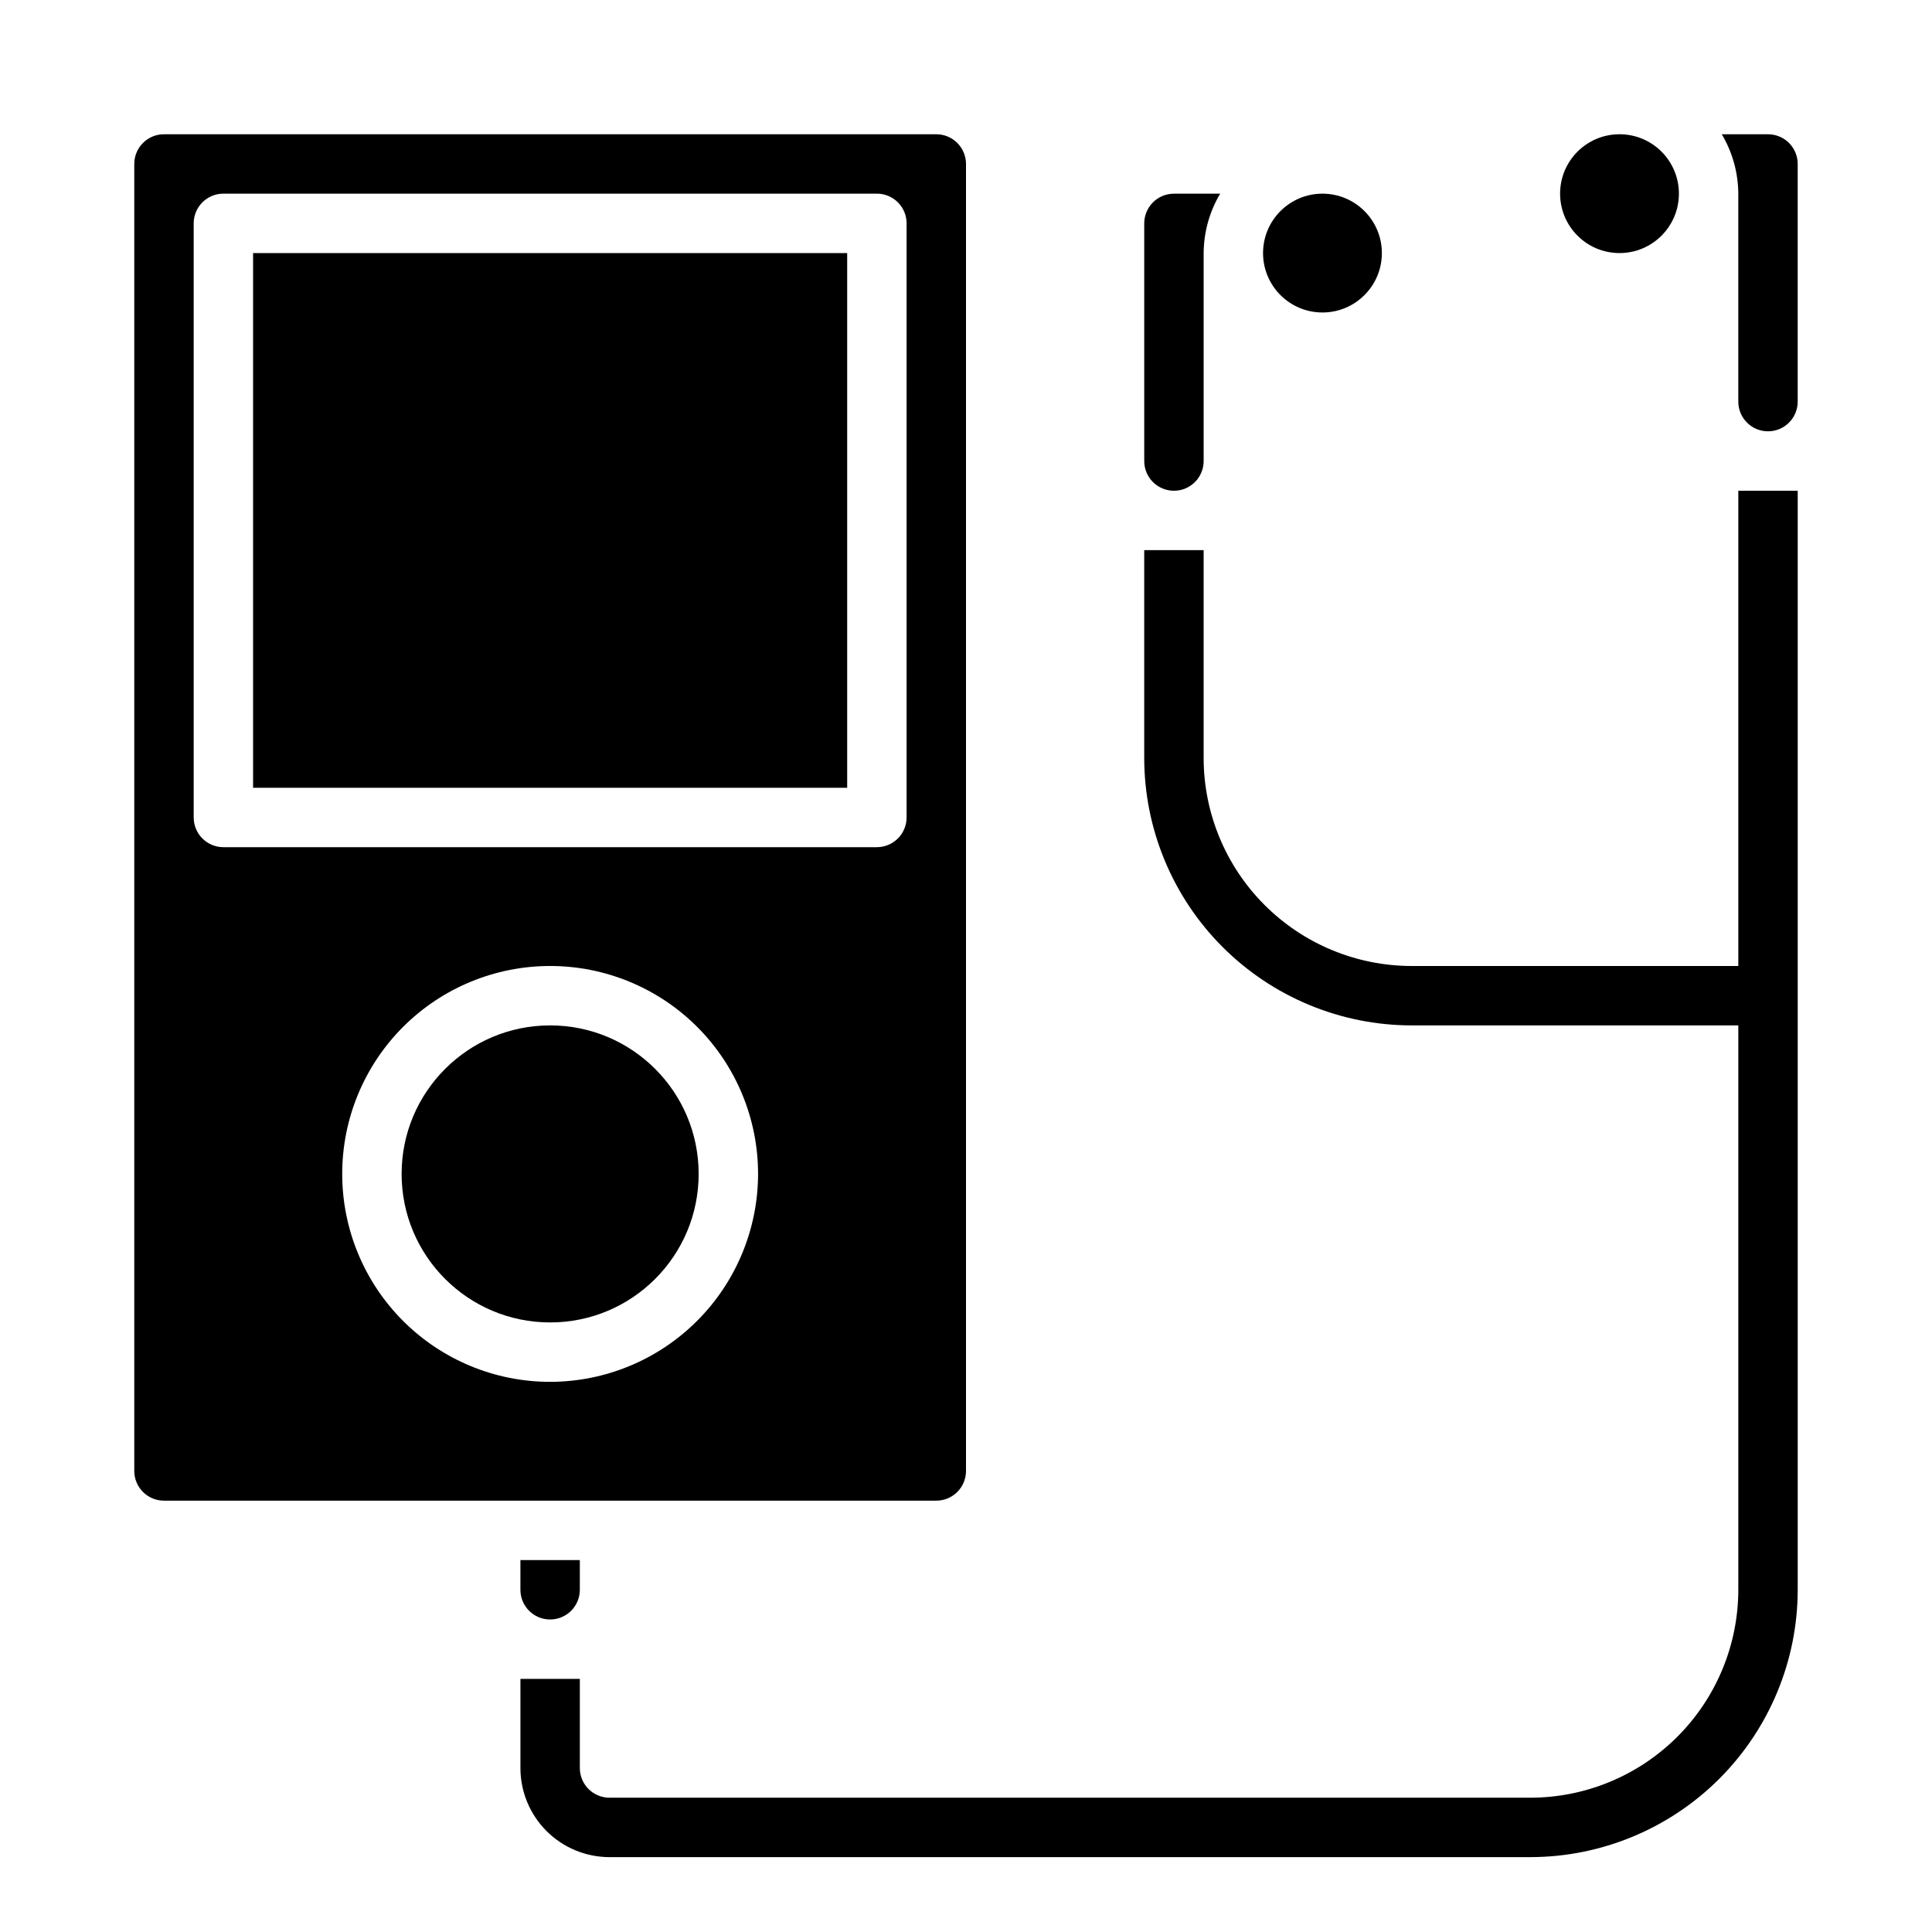 <?xml version="1.0" encoding="UTF-8"?>
<!-- The Best Svg Icon site in the world: iconSvg.co, Visit us! https://iconsvg.co -->
<svg fill="#000000" width="800px" height="800px" version="1.1" viewBox="144 144 512 512" xmlns="http://www.w3.org/2000/svg">
 <g>
  <path d="m211.07 211.07h157.44v141.7h-157.44z"/>
  <path d="m297.66 565.31v-7.875h-15.746v7.875c0 4.348 3.523 7.871 7.871 7.871 4.348 0 7.875-3.523 7.875-7.871z"/>
  <path d="m329.15 455.1c0 21.738-17.621 39.359-39.359 39.359-21.738 0-39.359-17.621-39.359-39.359 0-21.738 17.621-39.359 39.359-39.359 21.738 0 39.359 17.621 39.359 39.359"/>
  <path d="m400 533.82v-346.37c0-2.086-0.832-4.09-2.309-5.566-1.477-1.477-3.477-2.305-5.566-2.305h-204.67c-4.348 0-7.871 3.523-7.871 7.871v346.37c0 2.086 0.828 4.09 2.305 5.566 1.477 1.477 3.481 2.305 5.566 2.305h204.67c2.09 0 4.09-0.828 5.566-2.305 1.477-1.477 2.309-3.481 2.309-5.566zm-110.21-23.617c-14.613 0-28.629-5.805-38.965-16.141-10.332-10.332-16.137-24.348-16.137-38.965 0-14.613 5.805-28.629 16.137-38.965 10.336-10.332 24.352-16.137 38.965-16.137 14.617 0 28.633 5.805 38.965 16.137 10.336 10.336 16.141 24.352 16.141 38.965-0.016 14.609-5.828 28.617-16.16 38.945-10.328 10.332-24.336 16.145-38.945 16.16zm94.465-149.57c0 2.09-0.828 4.09-2.305 5.566-1.477 1.477-3.481 2.309-5.566 2.309h-173.18c-4.348 0-7.875-3.527-7.875-7.875v-157.44c0-4.348 3.527-7.875 7.875-7.875h173.18c2.086 0 4.09 0.832 5.566 2.309 1.477 1.477 2.305 3.477 2.305 5.566z"/>
  <path d="m620.41 250.43v-62.977c0-2.086-0.828-4.09-2.305-5.566-1.477-1.477-3.477-2.305-5.566-2.305h-12.25c2.836 4.766 4.344 10.199 4.379 15.742v55.105c0 4.348 3.523 7.871 7.871 7.871 4.348 0 7.871-3.523 7.871-7.871z"/>
  <path d="m588.93 195.32c0 8.695-7.047 15.746-15.742 15.746-8.695 0-15.746-7.051-15.746-15.746 0-8.695 7.051-15.742 15.746-15.742 8.695 0 15.742 7.047 15.742 15.742"/>
  <path d="m604.67 274.05v125.95h-86.594c-14.609-0.02-28.613-5.828-38.945-16.16-10.332-10.328-16.141-24.336-16.156-38.945v-55.105h-15.746v55.105c0.02 18.785 7.492 36.793 20.773 50.074s31.293 20.754 50.074 20.773h86.594v149.57c-0.016 14.609-5.828 28.613-16.16 38.945-10.328 10.328-24.336 16.141-38.945 16.156h-244.03c-4.348 0-7.871-3.523-7.871-7.871v-23.617h-15.746v23.617c0 6.262 2.488 12.27 6.918 16.699 4.43 4.43 10.434 6.918 16.699 6.918h244.03c18.785-0.023 36.793-7.492 50.074-20.773 13.281-13.285 20.754-31.293 20.773-50.074v-291.27z"/>
  <path d="m510.21 211.07c0 8.695-7.051 15.742-15.746 15.742-8.691 0-15.742-7.047-15.742-15.742 0-8.695 7.051-15.746 15.742-15.746 8.695 0 15.746 7.051 15.746 15.746"/>
  <path d="m462.98 266.18v-55.105c0.031-5.543 1.543-10.98 4.375-15.746h-12.25c-4.348 0-7.871 3.527-7.871 7.875v62.977c0 4.348 3.523 7.871 7.871 7.871 4.348 0 7.875-3.523 7.875-7.871z"/>
 </g>
</svg>